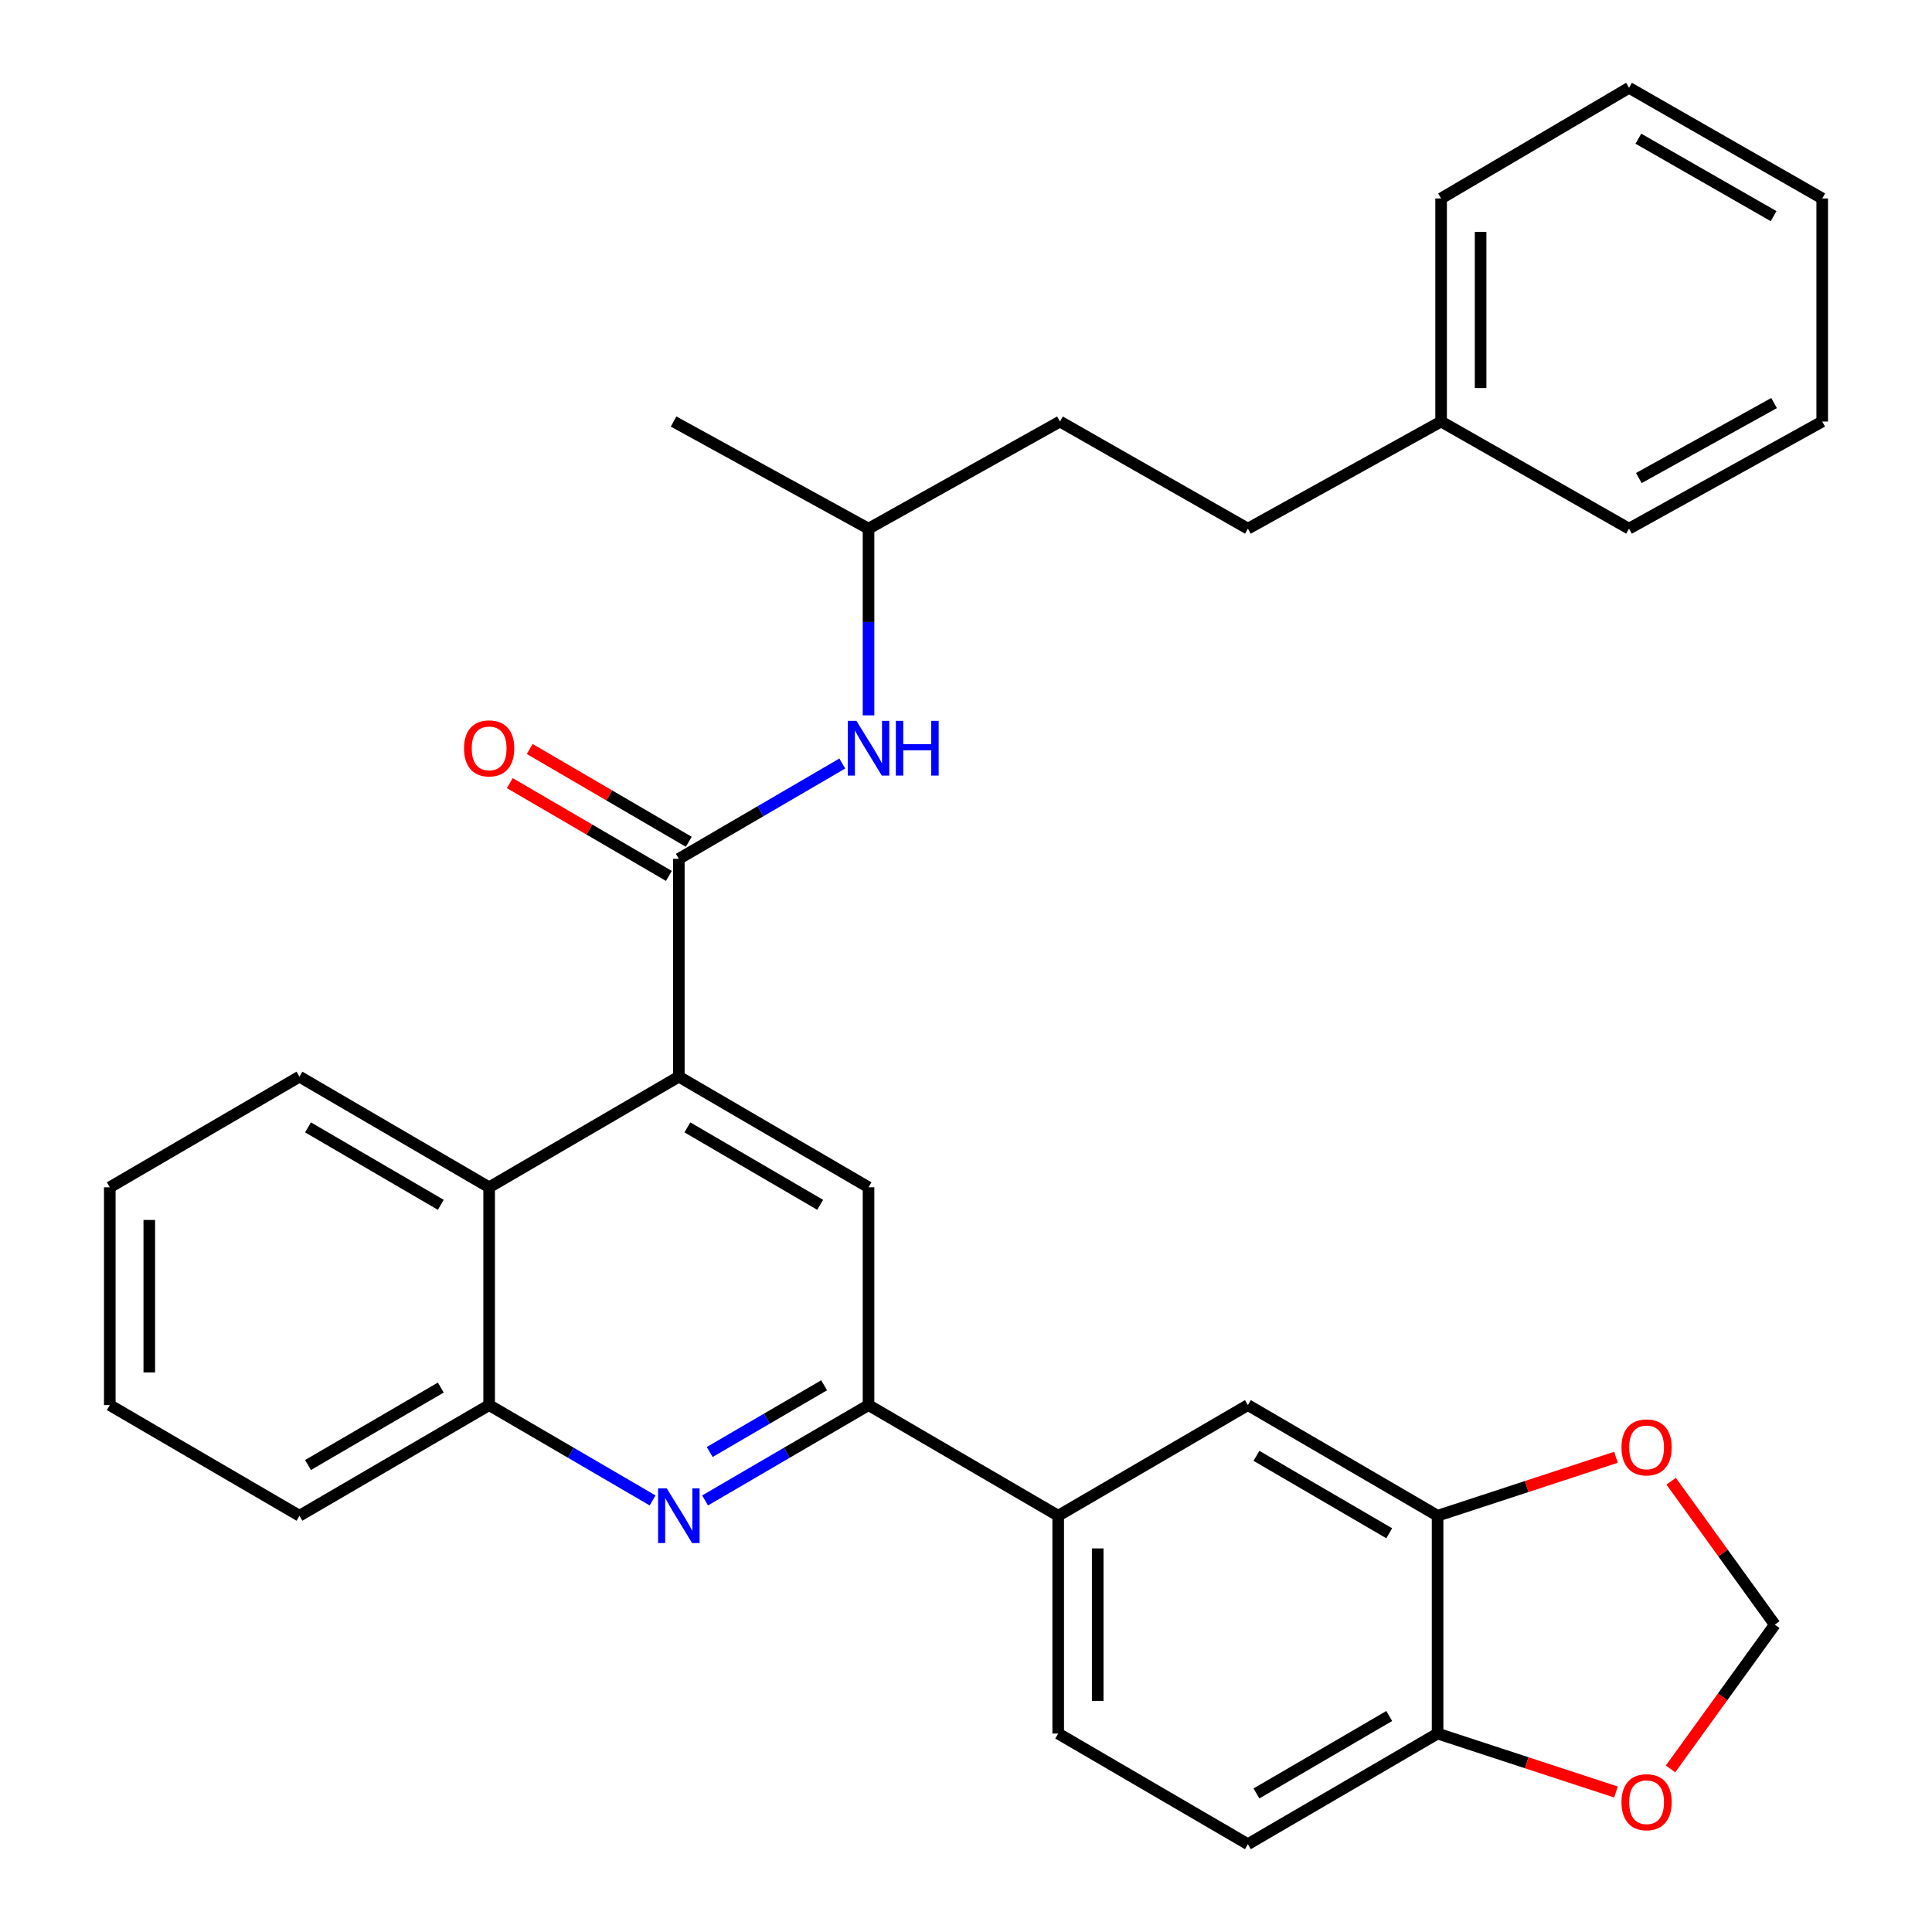 <?xml version='1.0' encoding='iso-8859-1'?>
<svg version='1.1' baseProfile='full'
              xmlns='http://www.w3.org/2000/svg'
                      xmlns:rdkit='http://www.rdkit.org/xml'
                      xmlns:xlink='http://www.w3.org/1999/xlink'
                  xml:space='preserve'
width='1000px' height='1000px' viewBox='0 0 1000 1000'>
<!-- END OF HEADER -->
<rect style='opacity:1.0;fill:#FFFFFF;stroke:none' width='1000' height='1000' x='0' y='0'> </rect>
<path class='bond-0' d='M 351.366,444.541 L 393.668,419.869' style='fill:none;fill-rule:evenodd;stroke:#000000;stroke-width:6px;stroke-linecap:butt;stroke-linejoin:miter;stroke-opacity:1' />
<path class='bond-0' d='M 393.668,419.869 L 435.969,395.197' style='fill:none;fill-rule:evenodd;stroke:#0000FF;stroke-width:6px;stroke-linecap:butt;stroke-linejoin:miter;stroke-opacity:1' />
<path class='bond-1' d='M 356.517,435.709 L 315.346,411.696' style='fill:none;fill-rule:evenodd;stroke:#000000;stroke-width:6px;stroke-linecap:butt;stroke-linejoin:miter;stroke-opacity:1' />
<path class='bond-1' d='M 315.346,411.696 L 274.175,387.683' style='fill:none;fill-rule:evenodd;stroke:#FF0000;stroke-width:6px;stroke-linecap:butt;stroke-linejoin:miter;stroke-opacity:1' />
<path class='bond-1' d='M 346.216,453.372 L 305.044,429.359' style='fill:none;fill-rule:evenodd;stroke:#000000;stroke-width:6px;stroke-linecap:butt;stroke-linejoin:miter;stroke-opacity:1' />
<path class='bond-1' d='M 305.044,429.359 L 263.873,405.346' style='fill:none;fill-rule:evenodd;stroke:#FF0000;stroke-width:6px;stroke-linecap:butt;stroke-linejoin:miter;stroke-opacity:1' />
<path class='bond-2' d='M 351.366,444.541 L 351.366,557.277' style='fill:none;fill-rule:evenodd;stroke:#000000;stroke-width:6px;stroke-linecap:butt;stroke-linejoin:miter;stroke-opacity:1' />
<path class='bond-3' d='M 449.55,370.274 L 449.55,321.952' style='fill:none;fill-rule:evenodd;stroke:#0000FF;stroke-width:6px;stroke-linecap:butt;stroke-linejoin:miter;stroke-opacity:1' />
<path class='bond-3' d='M 449.55,321.952 L 449.55,273.63' style='fill:none;fill-rule:evenodd;stroke:#000000;stroke-width:6px;stroke-linecap:butt;stroke-linejoin:miter;stroke-opacity:1' />
<path class='bond-4' d='M 56.826,614.542 L 56.826,727.278' style='fill:none;fill-rule:evenodd;stroke:#000000;stroke-width:6px;stroke-linecap:butt;stroke-linejoin:miter;stroke-opacity:1' />
<path class='bond-4' d='M 77.274,631.453 L 77.274,710.368' style='fill:none;fill-rule:evenodd;stroke:#000000;stroke-width:6px;stroke-linecap:butt;stroke-linejoin:miter;stroke-opacity:1' />
<path class='bond-5' d='M 56.826,614.542 L 154.998,557.277' style='fill:none;fill-rule:evenodd;stroke:#000000;stroke-width:6px;stroke-linecap:butt;stroke-linejoin:miter;stroke-opacity:1' />
<path class='bond-6' d='M 56.826,727.278 L 154.998,784.544' style='fill:none;fill-rule:evenodd;stroke:#000000;stroke-width:6px;stroke-linecap:butt;stroke-linejoin:miter;stroke-opacity:1' />
<path class='bond-7' d='M 154.998,784.544 L 253.182,727.278' style='fill:none;fill-rule:evenodd;stroke:#000000;stroke-width:6px;stroke-linecap:butt;stroke-linejoin:miter;stroke-opacity:1' />
<path class='bond-7' d='M 159.424,758.291 L 228.153,718.205' style='fill:none;fill-rule:evenodd;stroke:#000000;stroke-width:6px;stroke-linecap:butt;stroke-linejoin:miter;stroke-opacity:1' />
<path class='bond-8' d='M 745.909,218.182 L 645.907,273.63' style='fill:none;fill-rule:evenodd;stroke:#000000;stroke-width:6px;stroke-linecap:butt;stroke-linejoin:miter;stroke-opacity:1' />
<path class='bond-9' d='M 745.909,218.182 L 745.909,102.72' style='fill:none;fill-rule:evenodd;stroke:#000000;stroke-width:6px;stroke-linecap:butt;stroke-linejoin:miter;stroke-opacity:1' />
<path class='bond-9' d='M 766.357,200.863 L 766.357,120.039' style='fill:none;fill-rule:evenodd;stroke:#000000;stroke-width:6px;stroke-linecap:butt;stroke-linejoin:miter;stroke-opacity:1' />
<path class='bond-10' d='M 745.909,218.182 L 843.184,273.63' style='fill:none;fill-rule:evenodd;stroke:#000000;stroke-width:6px;stroke-linecap:butt;stroke-linejoin:miter;stroke-opacity:1' />
<path class='bond-11' d='M 645.907,273.63 L 548.632,218.182' style='fill:none;fill-rule:evenodd;stroke:#000000;stroke-width:6px;stroke-linecap:butt;stroke-linejoin:miter;stroke-opacity:1' />
<path class='bond-12' d='M 745.909,102.72 L 843.184,45.455' style='fill:none;fill-rule:evenodd;stroke:#000000;stroke-width:6px;stroke-linecap:butt;stroke-linejoin:miter;stroke-opacity:1' />
<path class='bond-13' d='M 843.184,273.63 L 943.174,218.182' style='fill:none;fill-rule:evenodd;stroke:#000000;stroke-width:6px;stroke-linecap:butt;stroke-linejoin:miter;stroke-opacity:1' />
<path class='bond-13' d='M 848.266,247.431 L 918.259,208.617' style='fill:none;fill-rule:evenodd;stroke:#000000;stroke-width:6px;stroke-linecap:butt;stroke-linejoin:miter;stroke-opacity:1' />
<path class='bond-14' d='M 548.632,218.182 L 449.55,273.63' style='fill:none;fill-rule:evenodd;stroke:#000000;stroke-width:6px;stroke-linecap:butt;stroke-linejoin:miter;stroke-opacity:1' />
<path class='bond-15' d='M 843.184,45.455 L 943.174,102.72' style='fill:none;fill-rule:evenodd;stroke:#000000;stroke-width:6px;stroke-linecap:butt;stroke-linejoin:miter;stroke-opacity:1' />
<path class='bond-15' d='M 848.02,71.788 L 918.013,111.874' style='fill:none;fill-rule:evenodd;stroke:#000000;stroke-width:6px;stroke-linecap:butt;stroke-linejoin:miter;stroke-opacity:1' />
<path class='bond-16' d='M 943.174,218.182 L 943.174,102.72' style='fill:none;fill-rule:evenodd;stroke:#000000;stroke-width:6px;stroke-linecap:butt;stroke-linejoin:miter;stroke-opacity:1' />
<path class='bond-17' d='M 449.55,273.63 L 348.64,218.182' style='fill:none;fill-rule:evenodd;stroke:#000000;stroke-width:6px;stroke-linecap:butt;stroke-linejoin:miter;stroke-opacity:1' />
<path class='bond-18' d='M 253.182,727.278 L 253.182,614.542' style='fill:none;fill-rule:evenodd;stroke:#000000;stroke-width:6px;stroke-linecap:butt;stroke-linejoin:miter;stroke-opacity:1' />
<path class='bond-19' d='M 253.182,727.278 L 295.484,751.95' style='fill:none;fill-rule:evenodd;stroke:#000000;stroke-width:6px;stroke-linecap:butt;stroke-linejoin:miter;stroke-opacity:1' />
<path class='bond-19' d='M 295.484,751.95 L 337.785,776.622' style='fill:none;fill-rule:evenodd;stroke:#0000FF;stroke-width:6px;stroke-linecap:butt;stroke-linejoin:miter;stroke-opacity:1' />
<path class='bond-20' d='M 253.182,614.542 L 154.998,557.277' style='fill:none;fill-rule:evenodd;stroke:#000000;stroke-width:6px;stroke-linecap:butt;stroke-linejoin:miter;stroke-opacity:1' />
<path class='bond-20' d='M 228.153,623.616 L 159.424,583.53' style='fill:none;fill-rule:evenodd;stroke:#000000;stroke-width:6px;stroke-linecap:butt;stroke-linejoin:miter;stroke-opacity:1' />
<path class='bond-21' d='M 253.182,614.542 L 351.366,557.277' style='fill:none;fill-rule:evenodd;stroke:#000000;stroke-width:6px;stroke-linecap:butt;stroke-linejoin:miter;stroke-opacity:1' />
<path class='bond-22' d='M 364.948,776.622 L 407.249,751.95' style='fill:none;fill-rule:evenodd;stroke:#0000FF;stroke-width:6px;stroke-linecap:butt;stroke-linejoin:miter;stroke-opacity:1' />
<path class='bond-22' d='M 407.249,751.95 L 449.55,727.278' style='fill:none;fill-rule:evenodd;stroke:#000000;stroke-width:6px;stroke-linecap:butt;stroke-linejoin:miter;stroke-opacity:1' />
<path class='bond-22' d='M 367.336,751.558 L 396.947,734.287' style='fill:none;fill-rule:evenodd;stroke:#0000FF;stroke-width:6px;stroke-linecap:butt;stroke-linejoin:miter;stroke-opacity:1' />
<path class='bond-22' d='M 396.947,734.287 L 426.558,717.017' style='fill:none;fill-rule:evenodd;stroke:#000000;stroke-width:6px;stroke-linecap:butt;stroke-linejoin:miter;stroke-opacity:1' />
<path class='bond-23' d='M 449.55,727.278 L 449.55,614.542' style='fill:none;fill-rule:evenodd;stroke:#000000;stroke-width:6px;stroke-linecap:butt;stroke-linejoin:miter;stroke-opacity:1' />
<path class='bond-24' d='M 449.55,727.278 L 547.723,784.544' style='fill:none;fill-rule:evenodd;stroke:#000000;stroke-width:6px;stroke-linecap:butt;stroke-linejoin:miter;stroke-opacity:1' />
<path class='bond-25' d='M 449.55,614.542 L 351.366,557.277' style='fill:none;fill-rule:evenodd;stroke:#000000;stroke-width:6px;stroke-linecap:butt;stroke-linejoin:miter;stroke-opacity:1' />
<path class='bond-25' d='M 424.521,623.616 L 355.792,583.53' style='fill:none;fill-rule:evenodd;stroke:#000000;stroke-width:6px;stroke-linecap:butt;stroke-linejoin:miter;stroke-opacity:1' />
<path class='bond-26' d='M 547.723,784.544 L 547.723,897.28' style='fill:none;fill-rule:evenodd;stroke:#000000;stroke-width:6px;stroke-linecap:butt;stroke-linejoin:miter;stroke-opacity:1' />
<path class='bond-26' d='M 568.171,801.454 L 568.171,880.37' style='fill:none;fill-rule:evenodd;stroke:#000000;stroke-width:6px;stroke-linecap:butt;stroke-linejoin:miter;stroke-opacity:1' />
<path class='bond-27' d='M 547.723,784.544 L 645.907,727.278' style='fill:none;fill-rule:evenodd;stroke:#000000;stroke-width:6px;stroke-linecap:butt;stroke-linejoin:miter;stroke-opacity:1' />
<path class='bond-28' d='M 547.723,897.28 L 645.907,954.545' style='fill:none;fill-rule:evenodd;stroke:#000000;stroke-width:6px;stroke-linecap:butt;stroke-linejoin:miter;stroke-opacity:1' />
<path class='bond-29' d='M 645.907,954.545 L 744.091,897.28' style='fill:none;fill-rule:evenodd;stroke:#000000;stroke-width:6px;stroke-linecap:butt;stroke-linejoin:miter;stroke-opacity:1' />
<path class='bond-29' d='M 650.333,928.293 L 719.062,888.207' style='fill:none;fill-rule:evenodd;stroke:#000000;stroke-width:6px;stroke-linecap:butt;stroke-linejoin:miter;stroke-opacity:1' />
<path class='bond-30' d='M 744.091,897.28 L 744.091,784.544' style='fill:none;fill-rule:evenodd;stroke:#000000;stroke-width:6px;stroke-linecap:butt;stroke-linejoin:miter;stroke-opacity:1' />
<path class='bond-31' d='M 744.091,897.28 L 790.258,912.411' style='fill:none;fill-rule:evenodd;stroke:#000000;stroke-width:6px;stroke-linecap:butt;stroke-linejoin:miter;stroke-opacity:1' />
<path class='bond-31' d='M 790.258,912.411 L 836.426,927.541' style='fill:none;fill-rule:evenodd;stroke:#FF0000;stroke-width:6px;stroke-linecap:butt;stroke-linejoin:miter;stroke-opacity:1' />
<path class='bond-32' d='M 744.091,784.544 L 645.907,727.278' style='fill:none;fill-rule:evenodd;stroke:#000000;stroke-width:6px;stroke-linecap:butt;stroke-linejoin:miter;stroke-opacity:1' />
<path class='bond-32' d='M 719.062,793.617 L 650.333,753.531' style='fill:none;fill-rule:evenodd;stroke:#000000;stroke-width:6px;stroke-linecap:butt;stroke-linejoin:miter;stroke-opacity:1' />
<path class='bond-33' d='M 744.091,784.544 L 790.258,769.413' style='fill:none;fill-rule:evenodd;stroke:#000000;stroke-width:6px;stroke-linecap:butt;stroke-linejoin:miter;stroke-opacity:1' />
<path class='bond-33' d='M 790.258,769.413 L 836.426,754.283' style='fill:none;fill-rule:evenodd;stroke:#FF0000;stroke-width:6px;stroke-linecap:butt;stroke-linejoin:miter;stroke-opacity:1' />
<path class='bond-34' d='M 864.669,915.582 L 891.653,878.247' style='fill:none;fill-rule:evenodd;stroke:#FF0000;stroke-width:6px;stroke-linecap:butt;stroke-linejoin:miter;stroke-opacity:1' />
<path class='bond-34' d='M 891.653,878.247 L 918.637,840.912' style='fill:none;fill-rule:evenodd;stroke:#000000;stroke-width:6px;stroke-linecap:butt;stroke-linejoin:miter;stroke-opacity:1' />
<path class='bond-35' d='M 918.637,840.912 L 891.812,803.797' style='fill:none;fill-rule:evenodd;stroke:#000000;stroke-width:6px;stroke-linecap:butt;stroke-linejoin:miter;stroke-opacity:1' />
<path class='bond-35' d='M 891.812,803.797 L 864.987,766.682' style='fill:none;fill-rule:evenodd;stroke:#FF0000;stroke-width:6px;stroke-linecap:butt;stroke-linejoin:miter;stroke-opacity:1' />
<path  class='atom-1' d='M 443.29 373.115
L 452.57 388.115
Q 453.49 389.595, 454.97 392.275
Q 456.45 394.955, 456.53 395.115
L 456.53 373.115
L 460.29 373.115
L 460.29 401.435
L 456.41 401.435
L 446.45 385.035
Q 445.29 383.115, 444.05 380.915
Q 442.85 378.715, 442.49 378.035
L 442.49 401.435
L 438.81 401.435
L 438.81 373.115
L 443.29 373.115
' fill='#0000FF'/>
<path  class='atom-1' d='M 463.69 373.115
L 467.53 373.115
L 467.53 385.155
L 482.01 385.155
L 482.01 373.115
L 485.85 373.115
L 485.85 401.435
L 482.01 401.435
L 482.01 388.355
L 467.53 388.355
L 467.53 401.435
L 463.69 401.435
L 463.69 373.115
' fill='#0000FF'/>
<path  class='atom-2' d='M 240.182 387.355
Q 240.182 380.555, 243.542 376.755
Q 246.902 372.955, 253.182 372.955
Q 259.462 372.955, 262.822 376.755
Q 266.182 380.555, 266.182 387.355
Q 266.182 394.235, 262.782 398.155
Q 259.382 402.035, 253.182 402.035
Q 246.942 402.035, 243.542 398.155
Q 240.182 394.275, 240.182 387.355
M 253.182 398.835
Q 257.502 398.835, 259.822 395.955
Q 262.182 393.035, 262.182 387.355
Q 262.182 381.795, 259.822 378.995
Q 257.502 376.155, 253.182 376.155
Q 248.862 376.155, 246.502 378.955
Q 244.182 381.755, 244.182 387.355
Q 244.182 393.075, 246.502 395.955
Q 248.862 398.835, 253.182 398.835
' fill='#FF0000'/>
<path  class='atom-19' d='M 345.106 770.384
L 354.386 785.384
Q 355.306 786.864, 356.786 789.544
Q 358.266 792.224, 358.346 792.384
L 358.346 770.384
L 362.106 770.384
L 362.106 798.704
L 358.226 798.704
L 348.266 782.304
Q 347.106 780.384, 345.866 778.184
Q 344.666 775.984, 344.306 775.304
L 344.306 798.704
L 340.626 798.704
L 340.626 770.384
L 345.106 770.384
' fill='#0000FF'/>
<path  class='atom-29' d='M 839.272 932.814
Q 839.272 926.014, 842.632 922.214
Q 845.992 918.414, 852.272 918.414
Q 858.552 918.414, 861.912 922.214
Q 865.272 926.014, 865.272 932.814
Q 865.272 939.694, 861.872 943.614
Q 858.472 947.494, 852.272 947.494
Q 846.032 947.494, 842.632 943.614
Q 839.272 939.734, 839.272 932.814
M 852.272 944.294
Q 856.592 944.294, 858.912 941.414
Q 861.272 938.494, 861.272 932.814
Q 861.272 927.254, 858.912 924.454
Q 856.592 921.614, 852.272 921.614
Q 847.952 921.614, 845.592 924.414
Q 843.272 927.214, 843.272 932.814
Q 843.272 938.534, 845.592 941.414
Q 847.952 944.294, 852.272 944.294
' fill='#FF0000'/>
<path  class='atom-31' d='M 839.272 749.17
Q 839.272 742.37, 842.632 738.57
Q 845.992 734.77, 852.272 734.77
Q 858.552 734.77, 861.912 738.57
Q 865.272 742.37, 865.272 749.17
Q 865.272 756.05, 861.872 759.97
Q 858.472 763.85, 852.272 763.85
Q 846.032 763.85, 842.632 759.97
Q 839.272 756.09, 839.272 749.17
M 852.272 760.65
Q 856.592 760.65, 858.912 757.77
Q 861.272 754.85, 861.272 749.17
Q 861.272 743.61, 858.912 740.81
Q 856.592 737.97, 852.272 737.97
Q 847.952 737.97, 845.592 740.77
Q 843.272 743.57, 843.272 749.17
Q 843.272 754.89, 845.592 757.77
Q 847.952 760.65, 852.272 760.65
' fill='#FF0000'/>
</svg>
